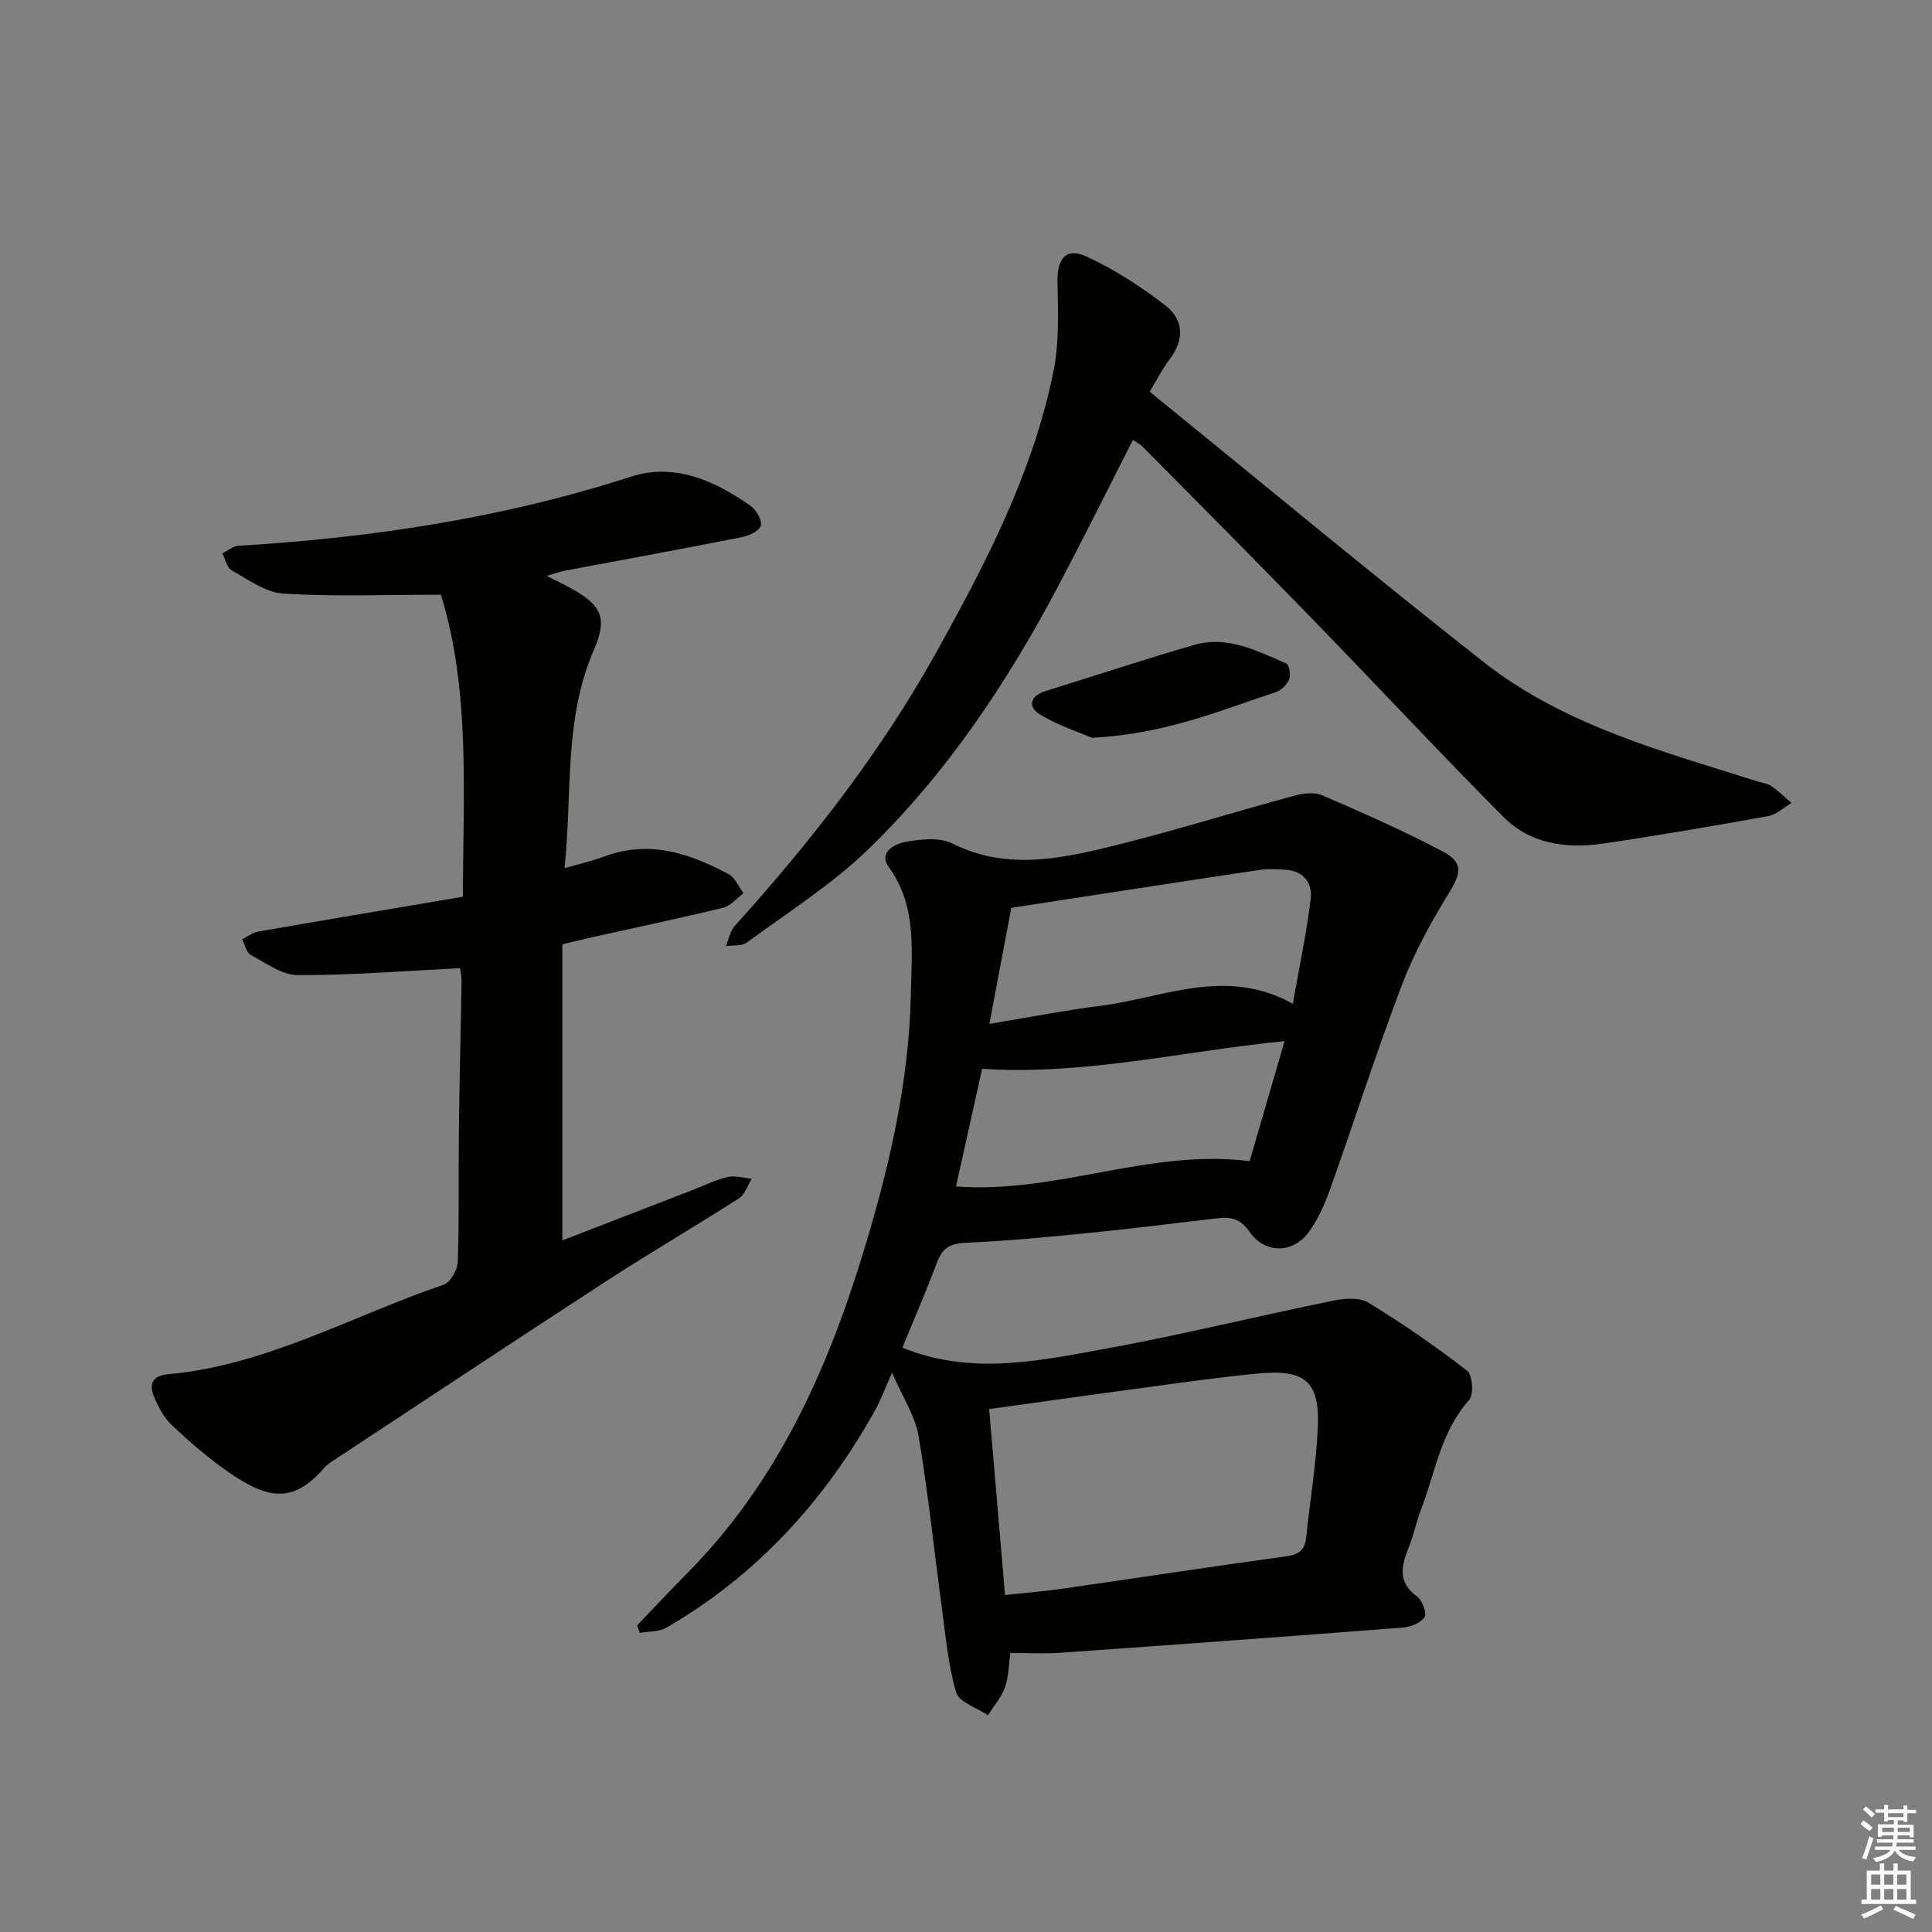 <svg enable-background="new 0 0 400 400" viewBox="0 0 400 400" xmlns="http://www.w3.org/2000/svg"><rect x="0" y="0" width="400" height="400" fill="#808080" stroke="none"/><g fill="#010100"><path d="m186.82 279.02c13.97 5.67 27.64 2.85 41.12.4 16.14-2.93 32.09-6.86 48.17-10.15 2.33-.48 5.4-.68 7.24.45 7.05 4.31 13.87 9.03 20.41 14.08 1.12.86 1.4 4.94.41 6.05-5.84 6.52-7 14.94-9.93 22.62-1.01 2.63-1.58 5.44-2.63 8.05-1.52 3.78-2.23 7.12 1.78 10.03 1.08.78 2.07 3.43 1.55 4.24-.77 1.21-2.87 2.05-4.47 2.18-23.69 1.84-47.39 3.56-71.1 5.23-3.14.22-6.31.03-10.19.03-.34 2.4-.33 4.89-1.11 7.09-.74 2.09-2.32 3.88-3.53 5.81-2.29-1.56-6-2.72-6.6-4.77-1.69-5.84-2.19-12.03-3.02-18.1-1.59-11.68-2.78-23.43-4.76-35.04-.69-4.06-3.22-7.82-5.47-13.02-1.58 3.54-2.35 5.68-3.44 7.65-10.48 18.83-24.52 34.29-43.3 45.15-1.52.88-3.64.74-5.48 1.07-.19-.51-.38-1.03-.57-1.54 3.52-3.68 7-7.41 10.58-11.03 18.16-18.38 28.5-41.06 35.98-65.32 5.5-17.83 9.79-35.91 10.13-54.69.16-8.89 1.24-17.93-4.57-25.96-2.24-3.09 1.3-4.82 3.39-5.21 3.17-.58 7.08-1.02 9.76.32 10.71 5.36 21.46 3.37 32.08.79 13.04-3.16 25.86-7.21 38.81-10.72 1.8-.49 4.11-.74 5.72-.04 8.35 3.61 16.7 7.28 24.74 11.51 4.57 2.4 4.06 4.51 1.36 8.89-3.71 6.03-7.17 12.36-9.67 18.96-5.3 13.96-9.85 28.21-14.86 42.28-1.05 2.95-2.39 5.91-4.16 8.48-3.3 4.79-9.22 4.93-12.52.2-1.73-2.48-3.66-3.09-6.28-2.79-8.91 1.01-17.8 2.16-26.72 3.05-8.58.86-17.17 1.68-25.77 2.06-3.14.14-4.77 1.05-5.86 3.96-2.26 6.01-4.83 11.92-7.22 17.75zm21.26 51.21c4.52-.49 8.3-.79 12.05-1.33 15.41-2.21 30.8-4.57 46.23-6.69 2.58-.35 3.79-1.32 4.06-3.85.8-7.58 2.06-15.14 2.42-22.74.45-9.54-2.59-12.18-12.29-11.26-7.59.72-15.14 1.8-22.7 2.81-10.82 1.45-21.62 2.98-33.06 4.56 1.08 12.75 2.15 25.24 3.29 38.5zm59.59-122.41c1.4-7.99 2.86-14.79 3.69-21.66.39-3.22-1.37-5.83-5.12-6.08-1.82-.12-3.69-.24-5.49.03-17.03 2.55-34.04 5.19-51.37 7.85-1.45 7.68-2.95 15.64-4.54 24.02 8.42-1.39 15.75-2.82 23.14-3.76 12.96-1.64 25.77-8.12 39.69-.4zm-69.74 37.82c20.69 1.6 40.01-7.86 60.8-5.24 2.36-8.13 4.74-16.31 7.22-24.84-21.16 2.09-41.51 7.12-62.61 5.72-1.81 8.15-3.59 16.17-5.41 24.36z"/><path d="m91.29 123.13c-11.5 0-22.08.42-32.6-.23-3.67-.22-7.27-2.9-10.71-4.8-.99-.55-1.32-2.32-1.95-3.53 1.11-.54 2.2-1.5 3.34-1.57 27.62-1.67 54.78-5.74 81.22-14.3 9.09-2.94 17.32.81 24.77 6 1.18.83 2.4 2.88 2.17 4.08-.2 1.04-2.37 2.13-3.82 2.41-12.19 2.41-24.42 4.64-36.63 6.94-.96.18-1.89.53-3.89 1.1 2.31 1.18 3.84 1.9 5.31 2.73 6.13 3.44 7.28 6.11 4.44 12.64-6.25 14.37-4.42 29.66-6.06 45.15 3.22-.93 5.8-1.51 8.26-2.43 9.26-3.47 17.63-.66 25.71 3.67 1.34.72 2.07 2.59 3.08 3.93-1.39 1.03-2.65 2.63-4.2 3.01-9.02 2.2-18.1 4.1-27.16 6.12-1.75.39-3.49.83-6.14 1.46v61.3c8.88-3.44 18.09-7 27.29-10.56 2.32-.9 4.59-2.04 6.99-2.57 1.54-.34 3.28.22 4.93.38-.87 1.38-1.42 3.26-2.66 4.05-8.96 5.75-18.17 11.11-27.1 16.91-18.84 12.23-37.55 24.65-56.31 37-.83.55-1.74 1.08-2.38 1.82-6.38 7.36-11.49 6.8-20.06.82-4.08-2.84-7.88-6.14-11.51-9.55-1.63-1.53-2.78-3.72-3.68-5.82-1.08-2.53-.61-4.45 2.82-4.76 20.42-1.86 38.15-12.1 57.1-18.55 1.39-.47 2.86-3.08 2.92-4.74.31-9.16.12-18.33.23-27.49.12-10.15.39-20.3.55-30.44.02-1.26-.27-2.52-.31-2.86-11.49.57-22.53 1.47-33.57 1.44-3.28-.01-6.63-2.49-9.76-4.18-.92-.49-1.21-2.14-1.79-3.26 1.13-.54 2.21-1.38 3.4-1.59 13.89-2.42 27.79-4.74 42.31-7.2.03-21.42 1.59-42.58-4.55-62.53z"/><path d="m234.56 91.08c-5.21 10.21-10.2 20.3-15.46 30.25-10.55 19.95-23.02 38.67-39.24 54.42-7.55 7.33-16.66 13.08-25.19 19.37-1.07.79-2.9.54-4.38.77.6-1.41.87-3.12 1.84-4.2 15.77-17.46 30.2-35.93 41.65-56.51 10.26-18.43 20.03-37.21 24.3-58.12 1.24-6.05.99-12.46.86-18.7-.1-4.79 1.75-7.22 6.05-5.23 5.77 2.66 11.25 6.22 16.3 10.12 3.72 2.87 4 7 .92 11.06-1.58 2.09-2.78 4.48-4.18 6.79 23.16 18.8 45.89 37.7 69.12 55.96 16.66 13.1 36.96 18.47 56.75 24.73.94.3 2.03.39 2.8.93 1.5 1.04 2.82 2.34 4.21 3.53-1.61.94-3.13 2.41-4.85 2.72-11.43 2.06-22.88 4.04-34.38 5.71-7.51 1.09-14.92-.01-20.44-5.57-13.46-13.56-26.5-27.55-39.82-41.26-11.47-11.81-23.08-23.48-34.66-35.18-.66-.7-1.56-1.14-2.2-1.59z"/><path d="m226.12 152.75c-2.27-.97-6.77-2.42-10.73-4.77-2.6-1.54-2.25-3.86 1.07-4.9 10.27-3.2 20.49-6.59 30.83-9.57 6.85-1.98 12.97 1.26 19.02 3.86.61.26.97 2.37.6 3.27-.45 1.11-1.66 2.3-2.79 2.67-11.62 3.83-22.98 8.68-38 9.44z"/></g><path d="m385.2 377.6.6-.7c.6.4 1.3.9 1.9 1.5l-.6.7c-.8-.5-1.4-1-1.9-1.5zm.3 7.1c.6-1.4 1.1-2.9 1.5-4.5.3.1.6.3.9.4-.5 1.4-1 2.9-1.5 4.4zm.2-10.1.6-.6c.7.5 1.3 1.1 1.9 1.6l-.7.7c-.6-.6-1.2-1.2-1.8-1.7zm8.4-.8h.8v.9h1.8v.7h-1.8v1.8h-.8v-.3h-1.2v.9h3.3v2.6h-.8v-.4h-2.5c0 .3 0 .6-.1.8h3.4v.7h-3.5c0 .3-.1.6-.1.8h4v.7h-3.5c.7.9 1.9 1.3 3.6 1.5-.2.2-.4.5-.6.9-1.9-.3-3.2-1.1-3.8-2.3-.5 1.1-1.8 2-3.9 2.4-.2-.3-.4-.5-.6-.8 1.9-.4 3.1-.9 3.6-1.7h-3.2v-.7h3.5c.1-.2.1-.5.2-.8h-3.3v-.7h3.4c0-.2 0-.5 0-.8h-2.4v.3h-.8v-2.6h3.3v-.9h-1.2v.3h-.8v-1.8h-1.8v-.7h1.8v-.9h.8v.9h3.2zm-4.4 5.5h2.4c0-.3 0-.6 0-.9h-2.4zm1.2-3.1h3.2v-.8h-3.2zm4.4 2.2h-2.4v.9h2.5v-.9z" fill="#fbfcfa"/><path d="m389.2 385.8h.9v1.5h1.9v-1.5h.9v1.5h2.7v6h1.1v.9h-11.3v-.9h1.1v-6h2.7zm.2 8.7.5.8c-1.2.6-2.5 1.3-4 1.9-.2-.3-.3-.6-.6-.8 1.6-.6 3-1.3 4.1-1.9zm-2-4.3h1.9v-2.1h-1.9zm0 3.1h1.9v-2.2h-1.9zm2.7-3.1h1.9v-2.1h-1.9zm0 3.1h1.9v-2.2h-1.9zm2.4 1.3c1.4.6 2.7 1.2 4.1 1.8l-.5.9c-1.5-.7-2.8-1.4-4.1-1.9zm2.2-6.5h-1.9v2.1h1.9zm-1.9 5.2h1.9v-2.2h-1.9z" fill="#fbfcfa"/></svg>